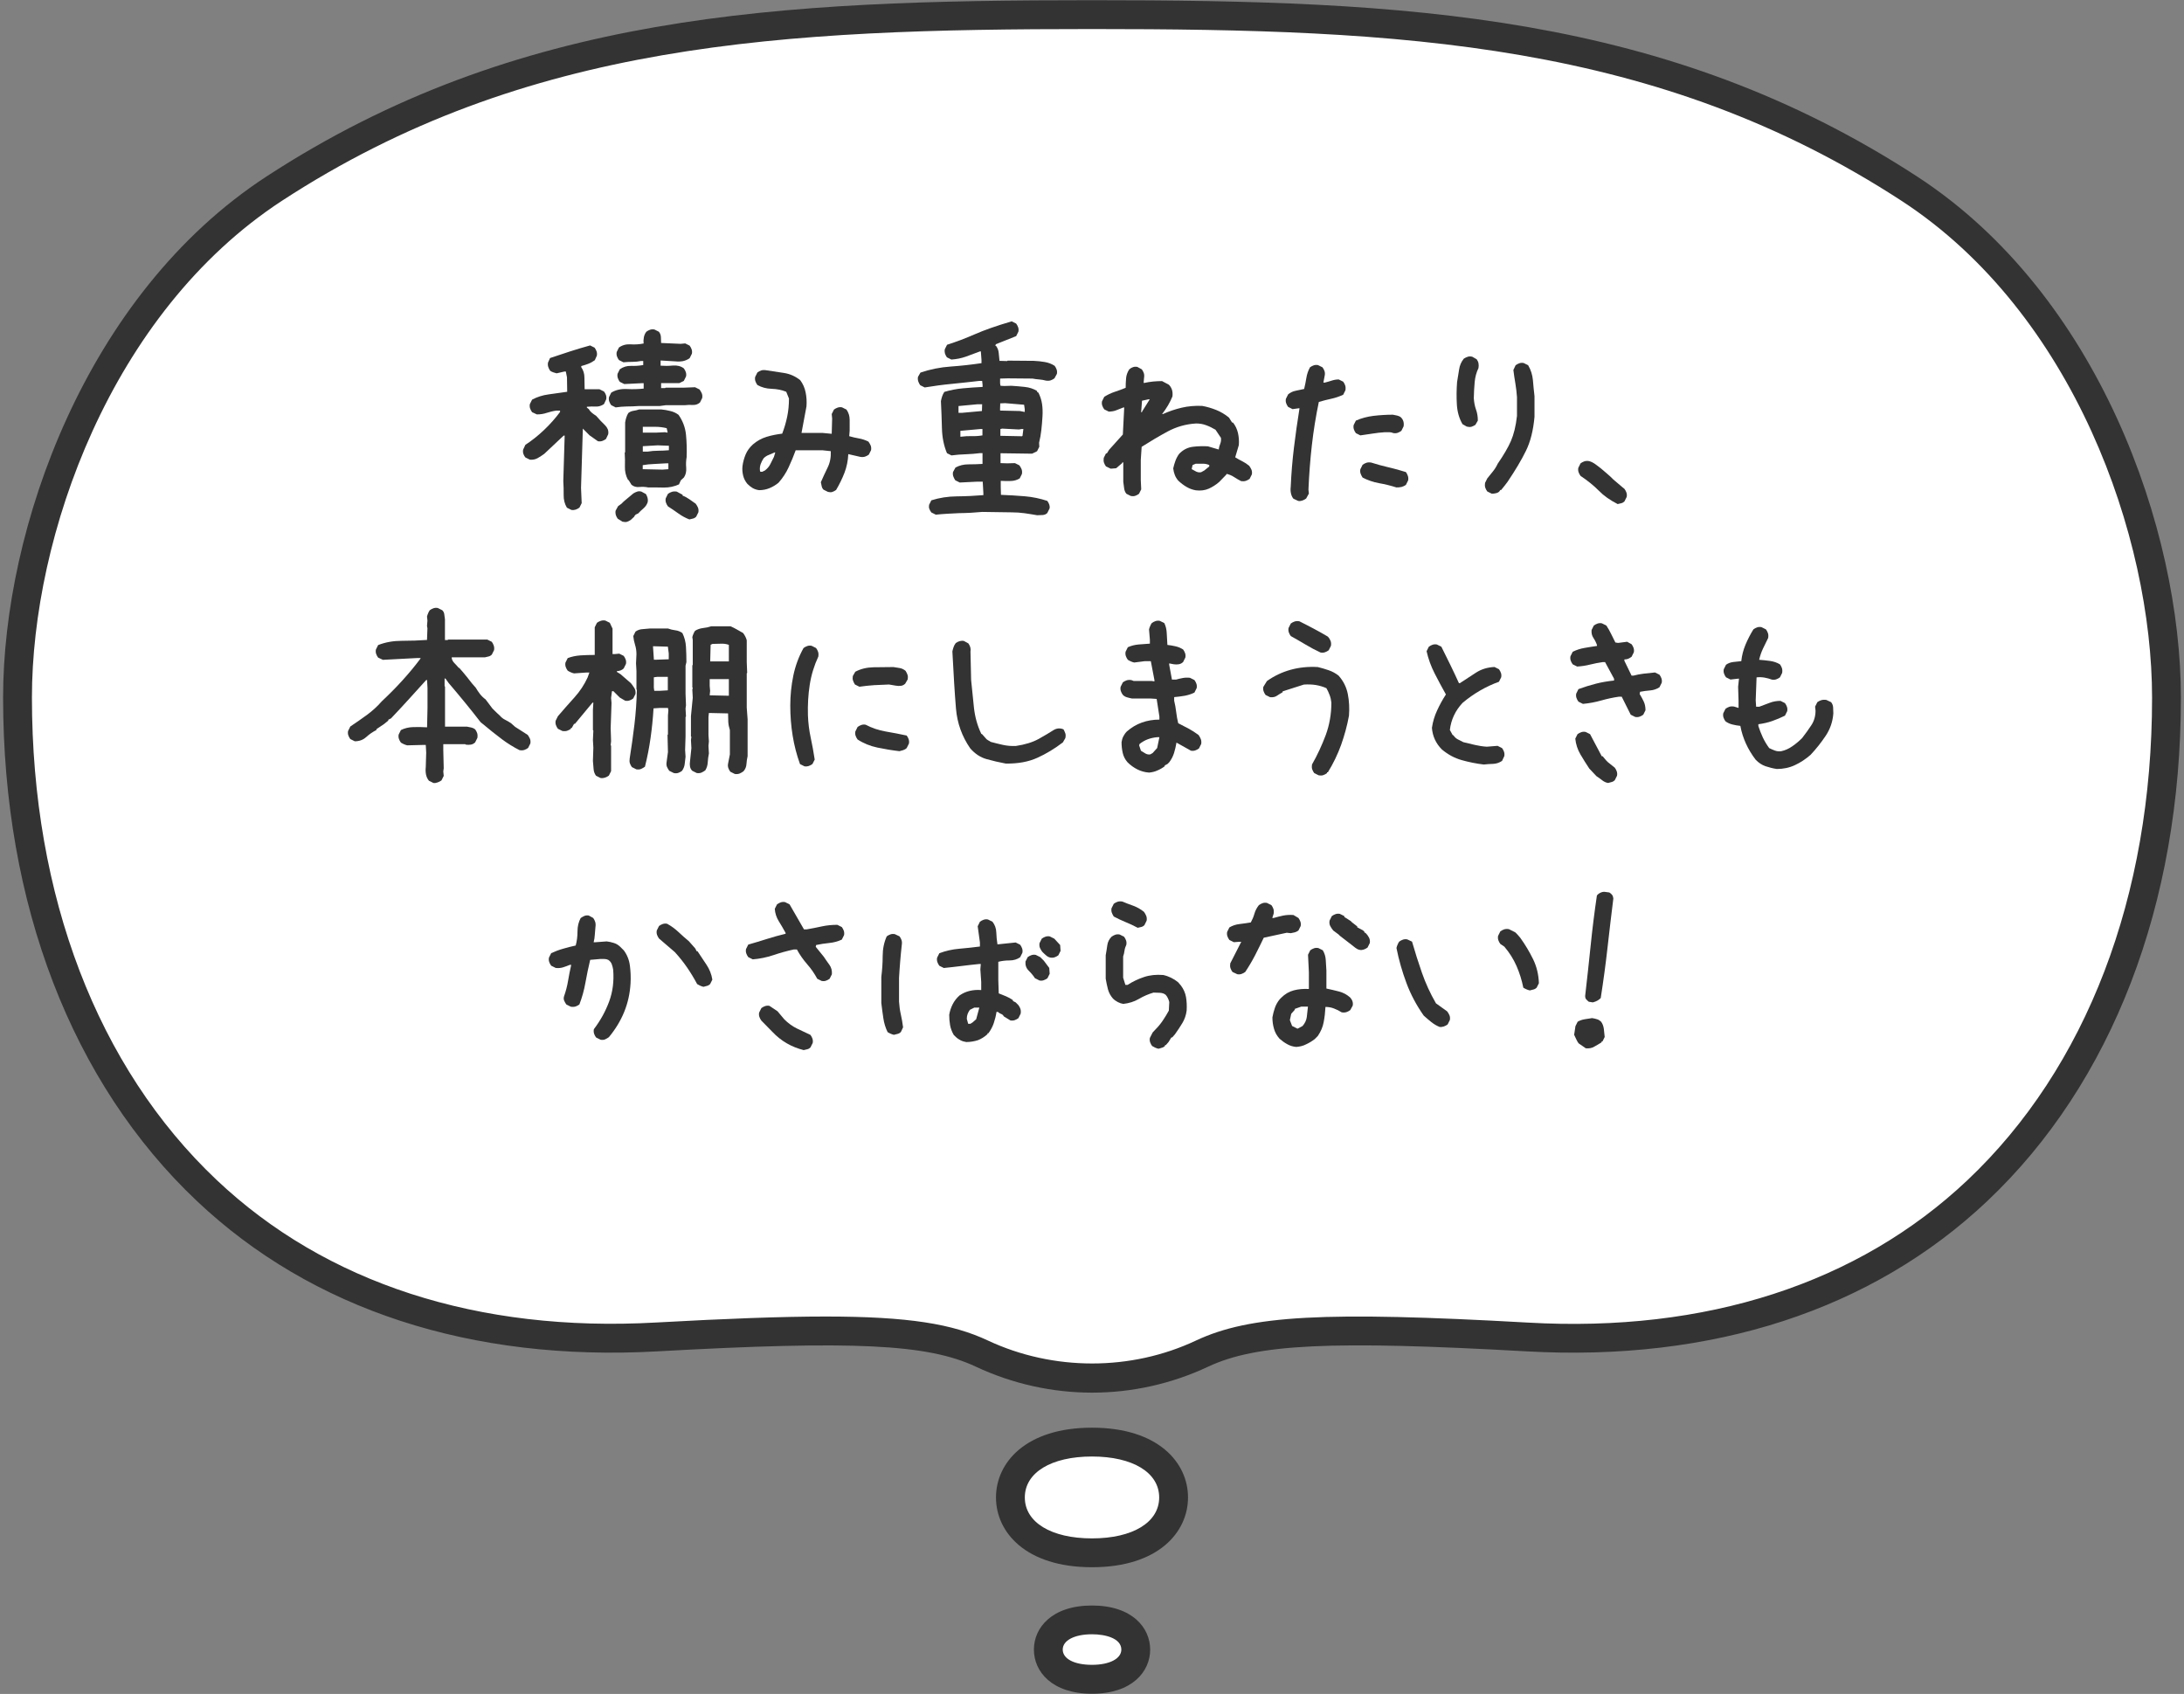 <?xml version="1.0" encoding="utf-8"?>
<!-- Generator: Adobe Illustrator 27.5.0, SVG Export Plug-In . SVG Version: 6.00 Build 0)  -->
<svg version="1.1" id="レイヤー_1" xmlns="http://www.w3.org/2000/svg" xmlns:xlink="http://www.w3.org/1999/xlink" x="0px"
	 y="0px" viewBox="0 0 303 235" style="enable-background:new 0 0 303 235;" xml:space="preserve">
<rect x="0" y="0" width="303" height="235" fill="#808080" stroke="none"/>
<style type="text/css">
	.st0{fill:#FFFFFF;}
	.st1{fill:#333333;}
</style>
<g>
	<g>
		<path class="st0" d="M151.5,200.06c7.44,0,11.32,3.44,11.32,7.68s-3.88,7.68-11.32,7.68s-11.32-3.44-11.32-7.68
			S144.06,200.06,151.5,200.06z"/>
		<path class="st1" d="M151.5,217.42c-9.2,0-13.32-4.86-13.32-9.68s4.12-9.68,13.32-9.68c9.2,0,13.32,4.86,13.32,9.68
			S160.7,217.42,151.5,217.42z M151.5,202.06c-5.66,0-9.32,2.23-9.32,5.68s3.66,5.68,9.32,5.68s9.32-2.23,9.32-5.68
			S157.16,202.06,151.5,202.06z"/>
	</g>
	<g>
		<path class="st0" d="M157.56,228.84c0,2.26-2.1,4.12-6.06,4.12c-4,0-6.06-1.86-6.06-4.12c0-2.26,2.1-4.12,6.06-4.12
			C155.5,224.72,157.56,226.54,157.56,228.84z"/>
		<path class="st1" d="M151.5,234.97c-5.57,0-8.06-3.08-8.06-6.12s2.49-6.12,8.06-6.12c5.57,0,8.07,3.08,8.07,6.12
			S157.07,234.97,151.5,234.97z M151.5,226.72c-2.43,0-4.06,0.85-4.06,2.12c0,1.29,1.6,2.12,4.06,2.12c2.43,0,4.07-0.85,4.07-2.12
			C155.56,227.28,153.37,226.72,151.5,226.72z"/>
	</g>
	<g>
		<path class="st0" d="M211.86,185.47c-27.49-1.54-37.93-1.05-45.08,2.3c-9.62,4.53-20.9,4.53-30.57,0
			c-7.16-3.36-17.59-3.84-45.08-2.3c-59.68,3.36-88.71-39.7-88.71-88.71c0-23.81,11.64-54.95,35.62-70.59
			C71.24,4.54,105.89,2.03,151.5,2.03s80.26,2.55,113.45,24.18c23.98,15.65,35.62,46.78,35.62,70.59
			C300.57,145.77,271.58,188.87,211.86,185.47z"/>
		<path class="st1" d="M151.52,193.2c-5.5,0-11.01-1.2-16.15-3.61c-6.69-3.14-17-3.63-44.12-2.12
			c-25.86,1.45-47.97-5.76-63.95-20.87C9.97,150.22,0.43,125.42,0.43,96.76c0-23.33,11.43-55.89,36.53-72.27
			C71.73,1.83,107.87,0.03,151.5,0.03c43.6,0,79.71,1.8,114.54,24.5c25.1,16.38,36.53,48.94,36.53,72.27
			c0,28.66-9.55,53.46-26.88,69.84c-15.98,15.09-38.09,22.29-63.94,20.83c-27.11-1.52-37.42-1.02-44.12,2.12
			C162.52,191.99,157.02,193.2,151.52,193.2z M114.54,182.64c11.52,0,17.63,1.03,22.52,3.33c9.06,4.24,19.85,4.25,28.87,0
			c7.49-3.51,17.82-4.07,46.04-2.49h0c24.72,1.42,45.81-5.42,60.97-19.74c16.53-15.61,25.63-39.38,25.63-66.93
			c0-22.28-10.86-53.35-34.71-68.92C229.95,5.79,194.42,4.03,151.5,4.03c-42.96,0-78.51,1.75-112.36,23.81
			C15.29,43.41,4.43,74.48,4.43,96.76c0,27.54,9.1,51.31,25.62,66.93c15.16,14.33,36.24,21.17,60.97,19.78
			C100.8,182.93,108.44,182.64,114.54,182.64z"/>
	</g>
	<g>
		<path class="st1" d="M79.27,70.74l-0.62-0.31c-0.31-0.52-0.46-1.1-0.45-1.75c0.01-0.65-0.01-1.29-0.05-1.94l0.19-6.31H78.2
			l-2.69,2.53c-0.29,0.21-0.59,0.41-0.91,0.59s-0.68,0.26-1.09,0.22l-0.62-0.31c-0.12-0.15-0.22-0.31-0.28-0.5s-0.07-0.39-0.03-0.59
			l0.31-0.66c0.89-0.58,1.76-1.27,2.59-2.06c0.83-0.79,1.57-1.62,2.22-2.5v-0.19h-0.5c-0.46,0.06-0.9,0.17-1.33,0.31
			c-0.43,0.15-0.89,0.22-1.39,0.22l-0.66-0.31c-0.12-0.17-0.22-0.34-0.28-0.53s-0.07-0.39-0.03-0.59l0.31-0.62
			c0.71-0.38,1.48-0.62,2.31-0.73c0.83-0.11,1.69-0.23,2.56-0.36l-0.03-2l-0.16-0.81h-0.19l-1.09,0.25
			c-0.17-0.04-0.32-0.09-0.47-0.14c-0.15-0.05-0.28-0.12-0.41-0.2c-0.12-0.17-0.22-0.35-0.28-0.55c-0.06-0.2-0.07-0.4-0.03-0.61
			l0.28-0.62c0.92-0.31,1.84-0.62,2.78-0.92c0.94-0.3,1.86-0.58,2.78-0.83l0.62,0.31c0.12,0.17,0.22,0.34,0.28,0.53
			s0.07,0.39,0.03,0.59l-0.28,0.62c-0.29,0.21-0.59,0.38-0.91,0.5s-0.64,0.23-0.97,0.31v0.16c0.29,0.42,0.44,0.9,0.44,1.44
			c0,0.54,0.01,1.08,0.03,1.62h0.62h1.44l0.62,0.31c0.12,0.15,0.22,0.31,0.28,0.5s0.07,0.39,0.03,0.59l-0.31,0.66
			c-0.38,0.25-0.75,0.36-1.12,0.34c-0.38-0.02-0.79-0.01-1.25,0.03v0.12l0.25,0.19c0.12,0.21,0.28,0.39,0.45,0.53
			c0.18,0.15,0.37,0.28,0.58,0.41l0.62,0.69l0.62,0.62c0.17,0.17,0.29,0.35,0.38,0.56c0.08,0.21,0.1,0.44,0.06,0.69l-0.31,0.66
			c-0.17,0.12-0.34,0.22-0.53,0.28s-0.39,0.07-0.59,0.03L81.8,60.4l-0.94-0.94l-0.25,8.22l0.09,2.12l-0.31,0.62
			c-0.17,0.12-0.34,0.22-0.53,0.28S79.47,70.78,79.27,70.74z M85.42,56.52l-0.62-0.31c-0.12-0.17-0.22-0.34-0.28-0.53
			s-0.07-0.39-0.03-0.59l0.31-0.62c0.62-0.38,1.34-0.54,2.16-0.5c0.81,0.04,1.59,0.02,2.34-0.06v-0.75h-0.25l-2.44,0.12l-0.62-0.31
			c-0.12-0.17-0.22-0.34-0.28-0.53s-0.07-0.39-0.03-0.59l0.31-0.62c0.46-0.33,0.98-0.49,1.56-0.47c0.58,0.02,1.14-0.02,1.69-0.12
			v-0.56h-0.31c-0.38,0.08-0.77,0.12-1.19,0.12c-0.42,0-0.83,0.02-1.25,0.06l-0.62-0.31c-0.12-0.17-0.22-0.34-0.28-0.53
			s-0.07-0.39-0.03-0.59l0.31-0.62c0.46-0.33,1-0.48,1.62-0.44c0.62,0.04,1.23,0,1.81-0.12c-0.04-0.29-0.03-0.58,0.03-0.88
			c0.06-0.29,0.18-0.54,0.34-0.75c0.17-0.12,0.34-0.22,0.53-0.28s0.38-0.07,0.59-0.03l0.62,0.31c0.17,0.21,0.26,0.45,0.28,0.72
			c0.02,0.27,0.03,0.55,0.03,0.84l2.72,0.12l0.62-0.06l0.62,0.31c0.12,0.17,0.22,0.34,0.28,0.53s0.07,0.39,0.03,0.59l-0.31,0.62
			c-0.29,0.21-0.61,0.34-0.94,0.41c-0.33,0.06-0.69,0.07-1.06,0.03l-2.03-0.12v0.72c0.54,0.04,1.11,0.04,1.7-0.02
			c0.59-0.05,1.1,0.08,1.52,0.39c0.12,0.17,0.22,0.34,0.28,0.53s0.07,0.39,0.03,0.59l-0.31,0.62l-0.62,0.31h-2.53v0.69h0.56
			l0.06-0.06h2.53l1.56-0.06l0.62,0.31c0.12,0.17,0.23,0.34,0.31,0.53c0.08,0.19,0.1,0.41,0.06,0.66l-0.31,0.62
			c-0.29,0.25-0.62,0.36-1,0.34c-0.38-0.02-0.73-0.01-1.06,0.03h-2.66l-0.88,0.12h-2.94c-0.54,0.04-1.08,0.06-1.62,0.06
			C86.44,56.4,85.92,56.44,85.42,56.52z M86.36,72.37l-0.66-0.41c-0.12-0.17-0.21-0.34-0.27-0.53c-0.05-0.19-0.06-0.39-0.02-0.59
			l0.34-0.62l0.47-0.34l0.31-0.31l1.34-1.12c0.17-0.1,0.34-0.19,0.53-0.25s0.38-0.06,0.59,0l0.62,0.34c0.1,0.17,0.18,0.34,0.23,0.53
			c0.05,0.19,0.06,0.39,0.02,0.59c-0.11,0.33-0.3,0.62-0.58,0.86s-0.53,0.47-0.73,0.7l-0.41,0.19v0.12h-0.12v0.12l-0.5,0.47
			c-0.17,0.12-0.34,0.21-0.53,0.27C86.83,72.44,86.61,72.43,86.36,72.37z M89.92,67.62c-0.38-0.08-0.78-0.1-1.22-0.06
			c-0.44,0.04-0.8-0.06-1.09-0.31l-0.38-0.62l-0.12-0.09c-0.29-0.54-0.43-1.15-0.41-1.81c0.02-0.67,0.01-1.31-0.03-1.94l0.06-0.06
			v-4.12c0.04-0.25,0.09-0.48,0.16-0.69c0.06-0.21,0.16-0.42,0.28-0.62c0.21-0.17,0.45-0.27,0.72-0.31c0.27-0.04,0.53-0.1,0.78-0.19
			h3.06c0.42,0.04,0.84,0.11,1.27,0.22c0.43,0.1,0.81,0.28,1.14,0.53c0.58,0.83,0.93,1.75,1.03,2.75c0.1,1,0.13,2.04,0.09,3.12
			c-0.08,0.46-0.11,0.95-0.06,1.47c0.04,0.52-0.06,0.97-0.31,1.34l-0.44,0.41l-0.25,0.56c-0.65,0.29-1.33,0.44-2.06,0.44
			C91.41,67.62,90.67,67.62,89.92,67.62z M92.61,60.02V59.9l-0.12-0.5c-0.5-0.12-1.03-0.19-1.59-0.19s-1.14,0-1.72,0v0.81h1.81
			l1.25-0.06L92.61,60.02z M92.8,62.46v-0.62l-1.56-0.06l-2.06,0.12v0.75h0.69c0.46-0.08,0.94-0.12,1.44-0.12S92.3,62.5,92.8,62.46z
			 M92.73,65.09v-0.81h-0.38c-0.54,0.04-1.08,0.07-1.62,0.09c-0.54,0.02-1.06,0.07-1.56,0.16v0.56l2.75,0.06L92.73,65.09z
			 M95.64,72.06c-0.54-0.21-1.04-0.48-1.5-0.81c-0.46-0.33-0.95-0.67-1.47-1c-0.12-0.17-0.22-0.34-0.28-0.53s-0.07-0.39-0.03-0.59
			l0.31-0.62c0.17-0.12,0.35-0.22,0.55-0.28c0.2-0.06,0.42-0.07,0.67-0.03l0.81,0.44v0.12c0.33,0.12,0.64,0.29,0.94,0.5
			c0.29,0.21,0.58,0.42,0.88,0.62c0.12,0.17,0.23,0.34,0.31,0.53c0.08,0.19,0.1,0.41,0.06,0.66l-0.31,0.62
			c-0.12,0.12-0.27,0.21-0.44,0.25C95.97,71.97,95.81,72.01,95.64,72.06z"/>
		<path class="st1" d="M114.87,68.24l-0.62-0.31c-0.12-0.12-0.21-0.28-0.25-0.47s-0.08-0.38-0.12-0.56c0.29-0.67,0.6-1.34,0.94-2.03
			s0.48-1.45,0.44-2.28l-1.12-0.12h-3.75c-0.29,0.79-0.61,1.57-0.97,2.34c-0.35,0.77-0.82,1.49-1.41,2.16
			c-0.38,0.31-0.79,0.56-1.25,0.75s-0.94,0.28-1.44,0.28c-0.33-0.04-0.62-0.14-0.88-0.28c-0.25-0.15-0.5-0.34-0.75-0.59
			c-0.29-0.35-0.49-0.74-0.59-1.16c-0.1-0.42-0.14-0.85-0.09-1.31c0.08-0.58,0.23-1.12,0.44-1.62s0.54-0.96,1-1.38
			c0.58-0.5,1.22-0.85,1.91-1.06c0.69-0.21,1.41-0.35,2.16-0.44c0.29-0.75,0.52-1.53,0.69-2.34s0.25-1.66,0.25-2.53l-0.38-0.94
			c-0.62-0.25-1.3-0.39-2.03-0.41c-0.73-0.02-1.39-0.2-1.97-0.53c-0.12-0.17-0.22-0.34-0.28-0.53s-0.07-0.39-0.03-0.59l0.31-0.62
			c0.17-0.12,0.34-0.22,0.53-0.28s0.41-0.07,0.66-0.03c0.83,0.12,1.67,0.25,2.5,0.38s1.58,0.46,2.25,1c0.38,0.5,0.62,1.06,0.75,1.69
			s0.17,1.27,0.12,1.94l-0.69,3.69h2.94l1.25,0.12l0.06-2.12l-0.06-0.62l0.31-0.62c0.17-0.12,0.34-0.22,0.53-0.28
			s0.39-0.07,0.59-0.03l0.62,0.31c0.29,0.42,0.44,0.89,0.44,1.41c0,0.52,0,1.03,0,1.53l-0.06,0.75c0.42,0.12,0.86,0.23,1.33,0.31
			c0.47,0.08,0.91,0.23,1.33,0.44c0.12,0.17,0.23,0.34,0.31,0.53s0.1,0.41,0.06,0.66l-0.31,0.62c-0.17,0.12-0.34,0.22-0.53,0.28
			s-0.41,0.07-0.66,0.03l-1.66-0.38c-0.04,0.92-0.22,1.78-0.53,2.59s-0.7,1.6-1.16,2.38c-0.17,0.12-0.34,0.22-0.53,0.28
			S115.08,68.29,114.87,68.24z M106.12,65.27c0.33-0.25,0.58-0.54,0.75-0.88c0.17-0.33,0.33-0.67,0.5-1l0.19-0.62h-0.12
			c-0.25,0.12-0.51,0.24-0.78,0.34c-0.27,0.1-0.51,0.26-0.72,0.47c-0.17,0.25-0.3,0.52-0.41,0.81c-0.1,0.29-0.14,0.6-0.09,0.94
			l0.06,0.12h0.25L106.12,65.27z"/>
		<path class="st1" d="M129.83,71.4l-0.62-0.31c-0.12-0.17-0.22-0.33-0.28-0.5s-0.07-0.35-0.03-0.56l0.31-0.62
			c1.1-0.35,2.28-0.54,3.53-0.55c1.25-0.01,2.48-0.07,3.69-0.17v-0.25l-0.09-1.62h-0.75l-2.44,0.12l-0.62-0.31
			c-0.12-0.19-0.22-0.38-0.28-0.56s-0.07-0.39-0.03-0.59l0.34-0.62c0.54-0.29,1.13-0.44,1.78-0.44c0.65,0,1.3-0.02,1.97-0.06v-1.5
			h-0.31c-0.67,0.08-1.33,0.14-2,0.16c-0.67,0.02-1.33,0.07-2,0.16l-0.62-0.31c-0.44-1.04-0.67-2.2-0.7-3.47
			c-0.03-1.27-0.08-2.52-0.14-3.75c0.04-0.23,0.1-0.45,0.17-0.66c0.07-0.21,0.17-0.42,0.3-0.62c0.83-0.25,1.7-0.42,2.59-0.5
			c0.9-0.08,1.8-0.15,2.72-0.19V53.4l-0.06-0.56h-0.38c-1.25,0.15-2.51,0.28-3.78,0.41c-1.27,0.12-2.54,0.29-3.81,0.5l-0.62-0.31
			c-0.12-0.17-0.22-0.35-0.28-0.55c-0.06-0.2-0.07-0.4-0.03-0.61l0.34-0.59c1.35-0.46,2.75-0.74,4.19-0.84
			c1.44-0.1,2.86-0.26,4.28-0.47v-0.44l-0.09-1.19h-0.12c-0.65,0.25-1.29,0.49-1.94,0.72c-0.65,0.23-1.32,0.36-2.03,0.41l-0.62-0.31
			c-0.12-0.17-0.21-0.34-0.27-0.53c-0.05-0.19-0.06-0.39-0.02-0.59l0.31-0.62c1.31-0.42,2.6-0.91,3.88-1.47
			c1.27-0.56,2.97-1.16,5.09-1.78l0.62,0.31c0.12,0.17,0.22,0.34,0.28,0.53s0.07,0.39,0.03,0.59l-0.31,0.62l-2.81,1.12l-0.09,0.19
			l0.12,0.06c0.21,0.29,0.33,0.61,0.36,0.97c0.03,0.35,0.07,0.72,0.11,1.09l1.06,0.03l0.06-0.06l3.62,0.03
			c0.5,0.02,1,0.07,1.52,0.16c0.51,0.08,0.97,0.26,1.39,0.53c0.12,0.17,0.22,0.34,0.28,0.53s0.07,0.39,0.03,0.59l-0.34,0.62
			c-0.17,0.12-0.34,0.22-0.53,0.28s-0.41,0.07-0.66,0.03c-0.31-0.08-0.62-0.14-0.94-0.16c-0.31-0.02-0.62-0.06-0.91-0.12l-3.44-0.03
			l-1.06,0.03v0.69l0.06,0.31l0.5,0.03l1-0.03c0.62,0.04,1.25,0.09,1.88,0.16s1.19,0.25,1.69,0.56v0.12l0.19,0.12
			c0.25,0.5,0.42,1.02,0.5,1.56c0.08,0.54,0.1,1.12,0.06,1.75c-0.04,0.67-0.09,1.29-0.16,1.88c-0.06,0.58-0.17,1.17-0.31,1.75
			l0.03,0.56l-0.31,0.62l-0.69,0.34l-4.38-0.06v1.37l0.94,0.03l1.06-0.03l0.62,0.31c0.12,0.17,0.22,0.34,0.3,0.53
			c0.07,0.19,0.09,0.41,0.05,0.66l-0.31,0.62c-0.38,0.23-0.79,0.35-1.25,0.36c-0.46,0.01-0.92,0.01-1.38-0.02v0.88l0.03,1.06
			c1.12,0.04,2.23,0.11,3.31,0.2c1.08,0.09,2.12,0.31,3.12,0.64c0.12,0.17,0.22,0.34,0.28,0.53s0.07,0.36,0.03,0.53l-0.31,0.62
			c-0.17,0.17-0.38,0.26-0.64,0.28c-0.26,0.02-0.52,0.03-0.77,0.03c-0.58-0.1-1.17-0.2-1.75-0.28c-0.58-0.08-1.17-0.12-1.75-0.12
			l-4.12-0.06c-1.04,0.1-2.12,0.16-3.22,0.17C131.94,71.24,130.87,71.29,129.83,71.4z M136.23,57.02l0.03-0.94h-0.62l-2.66,0.25
			v0.94h0.5L136.23,57.02z M136.3,60.4v-0.88h-0.31l-2.75,0.25v0.81h0.12c0.46-0.06,0.95-0.09,1.47-0.08
			C135.35,60.52,135.84,60.48,136.3,60.4z M142.17,57.15v-0.38l-0.09-0.62l-2.62-0.22l-0.69,0.03l-0.03,0.94l0.06,0.06l2.69,0.06
			L142.17,57.15z M141.86,60.46l0.12-0.94h-0.25l-0.38,0.06l-2.31-0.12l-0.25,0.06v0.94l3,0.06L141.86,60.46z"/>
		<path class="st1" d="M156.89,68.81l-0.62-0.31c-0.17-0.21-0.27-0.46-0.31-0.75c-0.04-0.29-0.08-0.59-0.12-0.91v-2.69h-0.12
			l-0.06,0.12l-0.81,0.69l-0.75,0.06l-0.66-0.31c-0.12-0.17-0.22-0.34-0.28-0.53c-0.06-0.19-0.07-0.41-0.03-0.66l0.31-0.62h0.12
			l0.31-0.5l1.91-2.12l0.19-3.75h-0.12c-0.33,0.12-0.66,0.25-0.97,0.38s-0.67,0.19-1.06,0.19l-0.62-0.31
			c-0.12-0.17-0.22-0.34-0.28-0.53s-0.07-0.39-0.03-0.59l0.31-0.62c0.46-0.29,0.94-0.52,1.45-0.69c0.51-0.17,1.02-0.35,1.52-0.56
			c0-0.46,0.02-0.91,0.06-1.34c0.04-0.44,0.19-0.84,0.44-1.22c0.17-0.15,0.34-0.25,0.53-0.31s0.38-0.07,0.59-0.03l0.62,0.34
			c0.12,0.17,0.22,0.34,0.28,0.53s0.07,0.41,0.03,0.66l-0.06,0.69h0.12c0.38-0.08,0.77-0.15,1.19-0.19
			c0.42-0.04,0.83-0.06,1.25-0.06l0.94,0.5c0.21,0.21,0.35,0.45,0.44,0.72c0.08,0.27,0.1,0.57,0.06,0.91
			c-0.17,0.42-0.38,0.83-0.62,1.25c-0.25,0.42-0.52,0.81-0.81,1.19h0.12c0.83-0.38,1.7-0.67,2.59-0.88
			c0.89-0.21,1.84-0.29,2.84-0.25c0.67,0.12,1.31,0.31,1.94,0.56s1.22,0.6,1.78,1.06l0.44,0.69h0.12c0.33,0.42,0.56,0.9,0.69,1.44
			c0.12,0.54,0.17,1.1,0.12,1.69l-0.5,1.69c0.33,0.21,0.67,0.4,1,0.56c0.33,0.17,0.64,0.37,0.94,0.62c0.12,0.17,0.23,0.34,0.31,0.53
			c0.08,0.19,0.1,0.41,0.06,0.66l-0.31,0.62c-0.17,0.12-0.34,0.22-0.53,0.28s-0.41,0.07-0.66,0.03c-0.33-0.17-0.66-0.35-0.97-0.56
			c-0.31-0.21-0.66-0.35-1.03-0.44l-0.06,0.12l-0.97,1c-0.46,0.4-0.95,0.71-1.47,0.94c-0.52,0.23-1.12,0.3-1.78,0.22
			c-0.46-0.08-0.89-0.24-1.28-0.47c-0.4-0.23-0.78-0.52-1.16-0.88c-0.21-0.25-0.37-0.51-0.47-0.78c-0.11-0.27-0.18-0.57-0.22-0.91
			c0.08-0.38,0.19-0.73,0.31-1.06c0.12-0.33,0.29-0.65,0.5-0.94l0.19-0.19c0.5-0.46,1.08-0.73,1.75-0.81
			c0.67-0.08,1.35-0.1,2.06-0.06l1.5,0.44c0.04-0.29,0.11-0.56,0.22-0.81c0.1-0.25,0.13-0.52,0.09-0.81l-0.75-1.12
			c-0.42-0.25-0.84-0.46-1.28-0.62c-0.44-0.17-0.91-0.25-1.41-0.25c-1.42,0.08-2.74,0.46-3.97,1.12c-1.23,0.67-2.43,1.38-3.59,2.12
			l-0.12,1.81v2.81l0.06,1.28l-0.31,0.62c-0.17,0.12-0.34,0.22-0.53,0.28S157.1,68.85,156.89,68.81z M158.45,57.15v-0.06l1.06-1.69
			h-0.19l-0.88,0.19l-0.12,1.56l0.06,0.06L158.45,57.15z M167.08,65.27l0.69-0.56v-0.19c-0.25-0.12-0.54-0.19-0.88-0.19
			c-0.33,0-0.67,0-1,0l-0.44,0.19l-0.12,0.56c0.21,0.12,0.42,0.24,0.62,0.34c0.21,0.1,0.44,0.14,0.69,0.09L167.08,65.27z"/>
		<path class="st1" d="M180.1,69.49l-0.66-0.31c-0.17-0.21-0.28-0.46-0.34-0.75c-0.06-0.29-0.07-0.58-0.03-0.88
			c0.08-1.85,0.23-3.68,0.45-5.47c0.22-1.79,0.47-3.6,0.77-5.44h-0.12l-0.84,0.12l-0.62-0.31c-0.12-0.17-0.22-0.34-0.28-0.53
			s-0.07-0.39-0.03-0.59l0.31-0.62c0.29-0.25,0.64-0.42,1.05-0.5c0.41-0.08,0.8-0.17,1.17-0.25c0.12-0.5,0.23-1.01,0.31-1.53
			c0.08-0.52,0.25-1.01,0.5-1.47c0.17-0.12,0.34-0.22,0.53-0.28s0.38-0.07,0.59-0.03l0.62,0.31c0.12,0.17,0.22,0.34,0.28,0.53
			s0.07,0.39,0.03,0.59l-0.19,1h0.19c0.33-0.08,0.66-0.18,0.97-0.28c0.31-0.1,0.63-0.16,0.97-0.16l0.62,0.31
			c0.12,0.17,0.22,0.34,0.28,0.53s0.07,0.41,0.03,0.66l-0.31,0.62c-0.54,0.25-1.09,0.44-1.66,0.56s-1.13,0.27-1.72,0.44
			c-0.42,2-0.74,4.01-0.97,6.03c-0.23,2.02-0.38,4.06-0.47,6.12l0.06,0.56l-0.38,0.69c-0.17,0.12-0.34,0.22-0.53,0.28
			S180.31,69.54,180.1,69.49z M188.73,60.4l-0.62-0.31c-0.12-0.17-0.22-0.34-0.28-0.53s-0.07-0.39-0.03-0.59l0.31-0.62
			c0.75-0.33,1.56-0.55,2.44-0.66c0.88-0.1,1.77-0.16,2.69-0.16c0.21,0.04,0.41,0.08,0.59,0.12c0.19,0.04,0.37,0.12,0.53,0.25
			c0.17,0.17,0.28,0.35,0.34,0.56c0.06,0.21,0.07,0.44,0.03,0.69l-0.31,0.62c-0.17,0.12-0.34,0.22-0.53,0.28s-0.38,0.07-0.59,0.03
			c-0.17-0.08-0.35-0.12-0.56-0.12s-0.42,0-0.62,0c-0.58,0.04-1.15,0.1-1.69,0.19C189.88,60.23,189.31,60.32,188.73,60.4z
			 M193.73,67.62c-0.79-0.25-1.59-0.45-2.41-0.59c-0.81-0.15-1.57-0.41-2.28-0.78c-0.12-0.19-0.22-0.38-0.28-0.56
			s-0.07-0.39-0.03-0.59l0.31-0.62c0.17-0.12,0.34-0.22,0.53-0.28s0.41-0.07,0.66-0.03c0.79,0.25,1.59,0.47,2.41,0.66
			s1.62,0.41,2.41,0.66c0.12,0.17,0.22,0.35,0.28,0.55c0.06,0.2,0.07,0.4,0.03,0.61l-0.31,0.62c-0.17,0.12-0.37,0.22-0.59,0.28
			S193.98,67.62,193.73,67.62z"/>
		<path class="st1" d="M203.49,59.18l-0.59-0.34c-0.46-0.79-0.72-1.7-0.78-2.72c-0.06-1.02-0.05-2.06,0.03-3.12
			c0.1-0.58,0.2-1.16,0.28-1.73c0.08-0.57,0.3-1.08,0.66-1.52c0.19-0.12,0.38-0.21,0.58-0.27c0.2-0.05,0.4-0.05,0.61,0.02l0.59,0.34
			c0.12,0.17,0.21,0.35,0.25,0.55c0.04,0.2,0.04,0.42,0,0.67c-0.29,0.6-0.47,1.26-0.53,1.97c-0.06,0.71-0.11,1.45-0.12,2.22
			c0.04,0.58,0.14,1.11,0.31,1.58c0.17,0.47,0.25,0.97,0.25,1.52l-0.34,0.59c-0.19,0.12-0.38,0.21-0.56,0.27
			C203.92,59.25,203.72,59.24,203.49,59.18z M206.96,68.49l-0.62-0.31c-0.12-0.17-0.22-0.34-0.28-0.53s-0.07-0.41-0.03-0.66
			l0.31-0.62c0.25-0.31,0.51-0.64,0.78-0.97c0.27-0.33,0.49-0.69,0.66-1.06c0.83-1.21,1.45-2.26,1.84-3.16
			c0.39-0.9,0.68-2.05,0.84-3.47v-2.62c-0.04-0.62-0.12-1.25-0.22-1.88c-0.11-0.62-0.2-1.25-0.28-1.88l0.31-0.66
			c0.17-0.12,0.34-0.22,0.53-0.28s0.38-0.07,0.59-0.03l0.62,0.31c0.38,0.65,0.59,1.33,0.66,2.06c0.06,0.73,0.13,1.47,0.22,2.22v2.88
			c-0.17,1.88-0.56,3.45-1.19,4.72c-0.62,1.27-1.48,2.71-2.56,4.31l-0.38,0.5l-0.5,0.62h-0.12l-0.12,0.19
			c-0.12,0.12-0.28,0.21-0.47,0.25C207.36,68.47,207.16,68.49,206.96,68.49z"/>
		<path class="st1" d="M224.43,69.93c-1.06-0.54-1.94-1.16-2.62-1.86c-0.69-0.7-1.53-1.38-2.53-2.05c-0.12-0.17-0.22-0.34-0.28-0.53
			s-0.07-0.39-0.03-0.59l0.31-0.62c0.17-0.12,0.34-0.22,0.53-0.28c0.19-0.06,0.41-0.07,0.66-0.03c0.29,0.08,0.57,0.22,0.84,0.41
			c0.27,0.19,0.53,0.39,0.78,0.59l0.81,0.69l0.5,0.44c0.27,0.29,0.59,0.58,0.97,0.88l0.62,0.53l0.38,0.31
			c0.12,0.17,0.22,0.34,0.28,0.53s0.07,0.39,0.03,0.59l-0.31,0.62c-0.12,0.12-0.27,0.21-0.44,0.25
			C224.76,69.85,224.59,69.89,224.43,69.93z"/>
		<path class="st1" d="M60.13,108.62l-0.62-0.31c-0.21-0.25-0.34-0.54-0.41-0.88c-0.06-0.33-0.07-0.67-0.03-1l0.06-2.03l-0.06-1.06
			h-0.19l-2.38,0.06c-0.17-0.04-0.32-0.09-0.47-0.16c-0.15-0.06-0.28-0.14-0.41-0.22c-0.12-0.17-0.22-0.34-0.28-0.53
			s-0.07-0.39-0.03-0.59l0.31-0.62c0.5-0.25,1.06-0.39,1.69-0.41c0.62-0.02,1.27-0.01,1.94,0.03l0.06-2.69v-2.75l-0.06-1.12h-0.12
			c-0.79,0.88-1.59,1.76-2.41,2.66c-0.81,0.9-1.64,1.78-2.47,2.66l-0.38,0.19v0.12l-0.62,0.5l-1.03,0.69v0.12
			c-0.5,0.25-0.97,0.57-1.41,0.97c-0.44,0.4-0.97,0.59-1.59,0.59l-0.62-0.31c-0.12-0.17-0.22-0.34-0.28-0.53s-0.07-0.39-0.03-0.59
			l0.31-0.62c0.75-0.5,1.51-1.03,2.28-1.59c0.77-0.56,1.47-1.2,2.09-1.91c0.98-0.92,1.92-1.86,2.81-2.84
			c0.89-0.98,1.72-1.97,2.47-2.97l0.12-0.19h-0.5l-4.75,0.25l-0.66-0.31c-0.12-0.17-0.22-0.34-0.28-0.53s-0.07-0.39-0.03-0.59
			l0.31-0.62c1.02-0.4,2.12-0.59,3.31-0.59s2.34-0.04,3.47-0.12l0.06-1.62l-0.06-0.31l0.06-0.75l-0.06-0.56
			c0.04-0.17,0.09-0.32,0.16-0.47c0.06-0.15,0.13-0.28,0.22-0.41c0.17-0.12,0.34-0.22,0.53-0.28s0.38-0.07,0.59-0.03l0.62,0.31
			c0.17,0.17,0.26,0.36,0.28,0.59c0.02,0.23,0.05,0.45,0.09,0.66v2.88h0.38l0.06-0.06h5.44l0.62,0.31c0.12,0.17,0.22,0.35,0.28,0.55
			c0.06,0.2,0.07,0.4,0.03,0.61l-0.31,0.62c-0.12,0.12-0.27,0.21-0.44,0.25c-0.17,0.04-0.33,0.08-0.5,0.12h-4.62v0.12
			c0.04,0.25,0.17,0.48,0.38,0.69c0.21,0.21,0.39,0.42,0.56,0.62l0.12,0.06l0.44,0.5l0.62,0.75l0.69,0.88L66,95.4
			c0.17,0.29,0.36,0.58,0.59,0.88c0.23,0.29,0.49,0.54,0.78,0.75l0.94,1.25l0.31,0.31L69,98.96l0.34,0.31
			c0.21,0.25,0.46,0.45,0.75,0.59c0.29,0.15,0.56,0.3,0.81,0.47l0.56,0.5l1.75,1.12c0.12,0.17,0.23,0.34,0.31,0.53
			c0.08,0.19,0.1,0.41,0.06,0.66l-0.31,0.62c-0.17,0.12-0.34,0.22-0.53,0.28s-0.41,0.07-0.66,0.03c-0.83-0.42-1.64-0.92-2.42-1.5
			c-0.78-0.58-1.78-1.38-2.98-2.38c-0.71-0.92-1.44-1.83-2.19-2.75c-0.75-0.92-1.5-1.81-2.25-2.69l-0.44-0.62h-0.12v1.06l0.06,0.06
			v3.12v2.44h3.06c0.21,0.04,0.41,0.08,0.59,0.12c0.19,0.04,0.36,0.12,0.53,0.25c0.12,0.17,0.22,0.34,0.28,0.53s0.07,0.41,0.03,0.66
			l-0.31,0.62c-0.17,0.17-0.37,0.27-0.59,0.31c-0.23,0.04-0.47,0.04-0.72,0l-0.06-0.06H61.5v0.81l0.06,2.53l-0.06,0.44l0.06,0.62
			l-0.31,0.62c-0.17,0.12-0.34,0.22-0.53,0.28S60.34,108.66,60.13,108.62z"/>
		<path class="st1" d="M83.31,107.93l-0.62-0.31c-0.21-0.29-0.32-0.61-0.34-0.97c-0.02-0.35-0.05-0.72-0.09-1.09l0.06-1.84
			l-0.06-1.06l0.06-1.31l-0.06-0.06v-2.81l0.06-1h-0.12l-2.44,2.94h-0.12l-0.31,0.56h-0.12v0.12c-0.17,0.12-0.34,0.22-0.53,0.28
			s-0.41,0.07-0.66,0.03l-0.62-0.31c-0.12-0.17-0.22-0.34-0.28-0.53s-0.07-0.39-0.03-0.59l0.31-0.62c0.75-0.88,1.51-1.74,2.28-2.59
			c0.77-0.85,1.38-1.78,1.84-2.78l0.25-0.69h-0.44l-1.69,0.12c-0.17-0.04-0.32-0.09-0.47-0.16c-0.15-0.06-0.28-0.14-0.41-0.22
			c-0.12-0.17-0.22-0.34-0.28-0.53s-0.07-0.39-0.03-0.59l0.31-0.62c0.54-0.21,1.13-0.33,1.78-0.38c0.65-0.04,1.3-0.06,1.97-0.06
			v-3.84l0.31-0.62c0.17-0.12,0.35-0.22,0.55-0.28c0.2-0.06,0.4-0.07,0.61-0.03l0.62,0.31l0.38,0.81v3.53h0.31l0.62-0.06l0.62,0.31
			c0.12,0.17,0.22,0.34,0.28,0.53s0.07,0.39,0.03,0.59l-0.31,0.62c-0.12,0.12-0.27,0.22-0.44,0.28c-0.17,0.06-0.33,0.09-0.5,0.09
			v0.12l0.5,0.31l1.44,1.25c0.17,0.21,0.32,0.43,0.47,0.66c0.15,0.23,0.2,0.51,0.16,0.84l-0.31,0.62c-0.17,0.12-0.34,0.22-0.53,0.28
			s-0.39,0.07-0.59,0.03l-0.75-0.44l-0.88-0.88H84.9l-0.12,0.94l0.06,0.69l-0.12,3.5l0.06,1.81l-0.06,0.56l0.06,0.06v3.53
			l-0.31,0.62c-0.17,0.12-0.34,0.22-0.53,0.28S83.54,107.97,83.31,107.93z M93.47,107.24l-0.62-0.31c-0.12-0.17-0.23-0.34-0.31-0.53
			c-0.08-0.19-0.1-0.41-0.06-0.66l0.19-1.41l-0.06-2.38l0.06-0.06v-2.62l0.06-0.75l-0.06-0.31h-1.12l-0.88,0.06
			c-0.08,1.38-0.22,2.74-0.41,4.09c-0.19,1.35-0.45,2.69-0.78,4c-0.17,0.12-0.34,0.23-0.53,0.31c-0.19,0.08-0.41,0.1-0.66,0.06
			l-0.62-0.31c-0.12-0.17-0.22-0.34-0.28-0.53s-0.07-0.41-0.03-0.66c0.25-1.56,0.47-3.14,0.66-4.72c0.19-1.58,0.3-3.19,0.34-4.81
			l-0.06-0.06v-2.56l-0.06-1.06l0.06-1.25c0-0.46-0.06-0.89-0.19-1.3s-0.21-0.82-0.25-1.23l0.31-0.62c0.29-0.21,0.61-0.32,0.97-0.34
			c0.35-0.02,0.7-0.05,1.03-0.09h2.5c0.33,0.12,0.68,0.21,1.03,0.25c0.35,0.04,0.68,0.17,0.97,0.38c0.29,0.58,0.46,1.22,0.5,1.92
			c0.04,0.7,0.06,1.4,0.06,2.11l-0.12,0.5v3.88l0.06,1.62l-0.06,0.44l0.06,1.12l-0.06,0.06v2.69l-0.06,1.88l0.06,0.94
			c-0.04,0.35-0.08,0.7-0.12,1.03c-0.04,0.33-0.17,0.65-0.38,0.94c-0.17,0.12-0.34,0.22-0.53,0.28S93.68,107.29,93.47,107.24z
			 M92.78,91.46v-0.81l-0.12-0.94l-2.06-0.06v0.12l0.12,1.75h0.38L92.78,91.46z M92.65,95.77V93.9h-1.5l-0.44,0.06v1.44l0.06,0.44
			h0.69L92.65,95.77z M101.94,107.37l-0.62-0.31c-0.12-0.17-0.22-0.34-0.28-0.53s-0.07-0.39-0.03-0.59l0.25-1.28v-3.38
			c-0.12-0.38-0.2-0.75-0.22-1.12c-0.02-0.38-0.03-0.77-0.03-1.19l-2.66-0.06l-0.06,0.56v2.5l0.06,0.88l-0.06,0.62l0.06,1.06
			c-0.08,0.4-0.14,0.8-0.16,1.22c-0.02,0.42-0.14,0.79-0.34,1.12c-0.17,0.12-0.34,0.23-0.53,0.31c-0.19,0.08-0.41,0.1-0.66,0.06
			l-0.62-0.31c-0.17-0.17-0.27-0.36-0.31-0.59c-0.04-0.23-0.04-0.47,0-0.72l0.19-1.84l-0.06-1.12l0.06-0.44l-0.06-0.06v-2.81
			l0.25-2.56l-0.06-1.12l0.06-0.25l-0.06-0.06v-3.06l0.06-0.06v-3.47l-0.06-0.38c0.04-0.17,0.09-0.32,0.16-0.47
			c0.06-0.15,0.13-0.28,0.22-0.41c0.33-0.21,0.7-0.33,1.09-0.38c0.4-0.04,0.78-0.12,1.16-0.25h2.66c0.29,0.12,0.58,0.27,0.88,0.44
			c0.29,0.17,0.58,0.33,0.88,0.5c0.12,0.17,0.23,0.33,0.31,0.5c0.08,0.17,0.15,0.33,0.19,0.5v3.03l0.06,1.5l-0.06,0.06v4.75
			l0.12,1.62v1.25v3.88c-0.08,0.35-0.14,0.72-0.16,1.09c-0.02,0.38-0.16,0.71-0.41,1c-0.17,0.12-0.34,0.23-0.53,0.31
			C102.4,107.39,102.19,107.41,101.94,107.37z M101.12,96.52v-2.31h-2.66v0.94l0.06,0.69l-0.06,0.62L101.12,96.52z M101.12,91.77
			v-2.31c-0.33-0.12-0.7-0.18-1.09-0.16c-0.4,0.02-0.79,0.03-1.19,0.03l-0.25,0.12l-0.06,2.31H101.12z"/>
		<path class="st1" d="M111.61,106.31l-0.62-0.31c-0.46-1.27-0.8-2.58-1.02-3.94c-0.22-1.35-0.33-2.74-0.33-4.16
			c0-1.42,0.14-2.8,0.42-4.16c0.28-1.35,0.75-2.64,1.42-3.84c0.17-0.12,0.34-0.22,0.53-0.28s0.39-0.07,0.59-0.03l0.62,0.31
			c0.12,0.17,0.22,0.34,0.28,0.53s0.07,0.41,0.03,0.66c-0.58,1.25-0.98,2.55-1.19,3.91c-0.21,1.35-0.29,2.76-0.25,4.22
			c0.04,1.08,0.17,2.11,0.38,3.09c0.21,0.98,0.4,2,0.56,3.06l-0.31,0.62c-0.17,0.12-0.34,0.22-0.53,0.28
			S111.81,106.35,111.61,106.31z M119.23,95.27l-0.62-0.31c-0.12-0.19-0.21-0.38-0.27-0.56s-0.06-0.4-0.02-0.62l0.34-0.59
			c0.75-0.4,1.59-0.6,2.52-0.62c0.93-0.02,1.85-0.03,2.77-0.03c0.29,0.04,0.58,0.09,0.88,0.14c0.29,0.05,0.56,0.18,0.81,0.39
			c0.12,0.19,0.21,0.38,0.27,0.56s0.06,0.4,0.02,0.62l-0.34,0.59c-0.17,0.17-0.36,0.27-0.59,0.3s-0.47,0.03-0.72-0.02l-0.94-0.16
			c-0.67,0.02-1.35,0.05-2.05,0.09C120.58,95.1,119.9,95.17,119.23,95.27z M124.79,104.21c-1.04-0.12-2.06-0.29-3.06-0.5
			c-1-0.21-1.92-0.58-2.75-1.12c-0.12-0.17-0.22-0.34-0.28-0.53s-0.07-0.39-0.03-0.59l0.31-0.62c0.17-0.12,0.34-0.22,0.53-0.28
			s0.39-0.07,0.59-0.03c0.88,0.46,1.8,0.77,2.78,0.94c0.98,0.17,1.95,0.35,2.91,0.56c0.12,0.17,0.22,0.34,0.28,0.53
			s0.07,0.39,0.03,0.59l-0.31,0.62c-0.12,0.12-0.28,0.22-0.47,0.28S124.96,104.17,124.79,104.21z"/>
		<path class="st1" d="M139.54,105.93c-0.92-0.17-1.81-0.38-2.67-0.62s-1.62-0.75-2.27-1.5c-1.15-1.67-1.8-3.5-1.97-5.5
			s-0.33-4.65-0.5-7.94c0.04-0.21,0.1-0.41,0.17-0.61c0.07-0.2,0.17-0.38,0.3-0.55c0.17-0.12,0.35-0.21,0.55-0.27
			c0.2-0.05,0.39-0.06,0.58-0.02l0.62,0.34c0.12,0.17,0.21,0.35,0.27,0.55c0.05,0.2,0.06,0.39,0.02,0.58l0.09,3.94
			c0.12,1.27,0.25,2.55,0.39,3.83s0.47,2.5,1.02,3.64l0.12,0.06l0.47,0.53c0.08,0.12,0.2,0.22,0.34,0.3
			c0.15,0.07,0.27,0.15,0.38,0.23c0.54,0.15,1.09,0.28,1.66,0.41s1.17,0.18,1.81,0.16c1.29-0.19,2.36-0.52,3.22-1
			c0.85-0.48,1.51-0.87,1.97-1.17c0.46-0.3,0.94-0.35,1.44-0.14c0.1,0.19,0.19,0.38,0.25,0.56s0.06,0.41,0,0.66l-0.34,0.59
			c-1.15,0.88-2.33,1.59-3.55,2.14C142.68,105.69,141.22,105.95,139.54,105.93z"/>
		<path class="st1" d="M159.42,107.18c-0.58-0.04-1.12-0.19-1.62-0.44s-0.96-0.58-1.38-1c-0.33-0.38-0.55-0.81-0.66-1.3
			c-0.11-0.49-0.16-0.98-0.16-1.48c0.04-0.29,0.12-0.56,0.25-0.81s0.29-0.48,0.5-0.69c0.62-0.54,1.31-0.95,2.06-1.22
			c0.75-0.27,1.56-0.41,2.44-0.41V99.4l-0.38-2.44l-0.88-0.06h-2.56c-0.21-0.04-0.43-0.09-0.66-0.16c-0.23-0.06-0.43-0.18-0.59-0.34
			c-0.12-0.17-0.22-0.34-0.28-0.53s-0.07-0.39-0.03-0.59l0.31-0.62c0.17-0.12,0.34-0.22,0.53-0.28s0.41-0.07,0.66-0.03l0.31,0.12
			h2.5l0.38,0.06v-0.19l-0.5-2.62h-0.81l-1.5,0.19c-0.17-0.04-0.32-0.09-0.47-0.16c-0.15-0.06-0.28-0.14-0.41-0.22
			c-0.12-0.17-0.22-0.34-0.28-0.53s-0.07-0.39-0.03-0.59l0.31-0.62c0.46-0.21,0.95-0.33,1.47-0.38c0.52-0.04,1.05-0.08,1.59-0.12
			v-0.53l-0.12-1.44c0.04-0.17,0.09-0.32,0.16-0.47c0.06-0.15,0.13-0.28,0.22-0.41c0.17-0.12,0.34-0.22,0.53-0.28
			s0.38-0.07,0.59-0.03l0.62,0.31c0.21,0.42,0.32,0.9,0.34,1.44c0.02,0.54,0.05,1.07,0.09,1.59c0.38,0.04,0.75,0.1,1.12,0.19
			c0.38,0.08,0.73,0.23,1.06,0.44c0.12,0.17,0.22,0.34,0.28,0.53s0.07,0.39,0.03,0.59l-0.31,0.62c-0.17,0.17-0.37,0.27-0.59,0.31
			c-0.23,0.04-0.47,0.04-0.72,0l-0.62-0.12v0.19l0.38,2.06h0.56c0.29-0.08,0.6-0.16,0.94-0.22c0.33-0.06,0.67-0.07,1-0.03l0.62,0.31
			c0.12,0.17,0.22,0.34,0.28,0.53s0.07,0.39,0.03,0.59l-0.31,0.62c-0.42,0.21-0.87,0.35-1.34,0.44c-0.48,0.08-0.97,0.15-1.47,0.19
			v0.5c0.12,0.5,0.22,1.02,0.28,1.56c0.06,0.54,0.16,1.06,0.28,1.56c0.5,0.25,0.98,0.5,1.44,0.75c0.46,0.25,0.92,0.54,1.38,0.88
			c0.12,0.17,0.23,0.35,0.31,0.56c0.08,0.21,0.1,0.44,0.06,0.69l-0.31,0.62c-0.17,0.12-0.34,0.22-0.53,0.28s-0.39,0.07-0.59,0.03
			l-2-1.12c-0.08,0.5-0.2,0.98-0.34,1.45c-0.15,0.47-0.37,0.89-0.66,1.27l-0.25,0.25l-0.38,0.19v0.12
			c-0.33,0.25-0.68,0.45-1.03,0.59C160.22,107.05,159.84,107.14,159.42,107.18z M159.92,104.46l0.62-0.69l0.31-1.5h-0.31
			c-0.46,0.04-0.89,0.14-1.28,0.28c-0.4,0.15-0.78,0.36-1.16,0.66l-0.06,0.19l0.25,0.75c0.21,0.12,0.42,0.25,0.62,0.38
			c0.21,0.12,0.44,0.17,0.69,0.12L159.92,104.46z"/>
		<path class="st1" d="M182.95,107.56l-0.62-0.31c-0.12-0.17-0.22-0.34-0.28-0.53s-0.07-0.41-0.03-0.66
			c0.75-1.31,1.38-2.68,1.91-4.09c0.52-1.42,0.78-2.92,0.78-4.5c-0.04-0.38-0.12-0.73-0.25-1.06c-0.12-0.33-0.27-0.65-0.44-0.94
			c-0.46-0.21-0.95-0.35-1.47-0.44c-0.52-0.08-1.07-0.1-1.66-0.06l-2.94,0.94v0.12c-0.29,0.17-0.56,0.33-0.81,0.5
			c-0.25,0.17-0.56,0.23-0.94,0.19l-0.62-0.31c-0.12-0.17-0.22-0.34-0.28-0.53s-0.07-0.39-0.03-0.59l0.5-0.81
			c1-0.71,2.09-1.23,3.28-1.56c1.19-0.33,2.45-0.46,3.78-0.38c0.5,0.12,1,0.27,1.5,0.44c0.5,0.17,0.96,0.42,1.38,0.75
			c0.67,0.75,1.09,1.6,1.28,2.56c0.19,0.96,0.24,1.96,0.16,3c-0.25,1.38-0.62,2.72-1.09,4.05c-0.48,1.32-1.09,2.59-1.84,3.8h-0.12
			v0.12c-0.17,0.12-0.34,0.22-0.53,0.28S183.16,107.6,182.95,107.56z M183.2,90.52c-0.71-0.33-1.41-0.7-2.09-1.11
			s-1.37-0.8-2.03-1.17c-0.12-0.17-0.22-0.34-0.28-0.53s-0.07-0.39-0.03-0.59l0.31-0.62c0.17-0.12,0.34-0.22,0.53-0.28
			s0.41-0.07,0.66-0.03c0.67,0.33,1.33,0.68,2,1.03c0.67,0.35,1.31,0.72,1.94,1.09c0.17,0.17,0.29,0.36,0.38,0.58s0.1,0.45,0.06,0.7
			l-0.31,0.62c-0.17,0.12-0.34,0.22-0.53,0.28S183.41,90.57,183.2,90.52z"/>
		<path class="st1" d="M205.85,106.06c-1.04-0.12-2.06-0.33-3.06-0.61s-1.92-0.78-2.75-1.48c-0.42-0.42-0.74-0.88-0.97-1.38
			c-0.23-0.5-0.37-1.04-0.41-1.62c0.12-0.83,0.36-1.64,0.72-2.41c0.35-0.77,0.76-1.51,1.22-2.22c-0.54-0.96-1.06-1.93-1.56-2.91
			c-0.5-0.98-0.88-2.01-1.12-3.09l0.31-0.62c0.17-0.12,0.34-0.22,0.53-0.28s0.38-0.07,0.59-0.03l0.62,0.31
			c0.42,0.83,0.83,1.68,1.25,2.53c0.42,0.85,0.81,1.7,1.19,2.53h0.12c0.75-0.5,1.5-0.99,2.25-1.47c0.75-0.48,1.6-0.74,2.56-0.78
			l0.62,0.31c0.12,0.17,0.22,0.34,0.28,0.53s0.07,0.39,0.03,0.59l-0.31,0.62c-0.92,0.33-1.79,0.74-2.62,1.22
			c-0.83,0.48-1.65,1.05-2.44,1.72c-0.5,0.54-0.9,1.12-1.19,1.75c-0.29,0.62-0.48,1.29-0.56,2l0.38,0.69l0.12,0.06
			c0.17,0.25,0.38,0.44,0.62,0.56s0.5,0.25,0.75,0.38c0.54,0.12,1.07,0.25,1.59,0.38c0.52,0.12,1.07,0.21,1.66,0.25l1.5-0.12
			l0.62,0.31c0.12,0.17,0.22,0.34,0.28,0.53s0.07,0.39,0.03,0.59l-0.31,0.66c-0.38,0.25-0.78,0.39-1.22,0.41
			C206.76,105.98,206.31,106.01,205.85,106.06z"/>
		<path class="st1" d="M226.86,99.46l-0.62-0.31l-1.25-2.5h-0.38c-0.83,0.12-1.66,0.3-2.47,0.53c-0.81,0.23-1.66,0.39-2.53,0.47
			l-0.62-0.31c-0.12-0.17-0.22-0.34-0.28-0.53s-0.07-0.39-0.03-0.59l0.31-0.62c0.79-0.29,1.59-0.54,2.41-0.75
			c0.81-0.21,1.66-0.35,2.53-0.44v-0.25l-1.25-2.31h-0.31c-0.58,0.08-1.17,0.2-1.75,0.34c-0.58,0.15-1.19,0.24-1.81,0.28l-0.62-0.31
			c-0.12-0.17-0.22-0.34-0.28-0.53s-0.07-0.39-0.03-0.59l0.31-0.62c0.5-0.25,1.04-0.43,1.62-0.53c0.58-0.1,1.17-0.2,1.75-0.28v-0.12
			c-0.12-0.35-0.29-0.69-0.5-1c-0.21-0.31-0.29-0.68-0.25-1.09l0.31-0.62c0.17-0.12,0.34-0.22,0.53-0.28s0.38-0.07,0.59-0.03
			l0.62,0.31c0.25,0.38,0.47,0.76,0.66,1.16c0.19,0.4,0.38,0.79,0.59,1.19l0.38,0.06l1.25-0.16l0.62,0.34
			c0.12,0.17,0.22,0.34,0.28,0.53s0.07,0.39,0.03,0.59l-0.31,0.62c-0.17,0.12-0.32,0.22-0.47,0.28c-0.15,0.06-0.32,0.09-0.53,0.09
			v0.19l1,2.06h0.25c0.46-0.12,0.95-0.22,1.47-0.28c0.52-0.06,1.03-0.11,1.53-0.16l0.62,0.31c0.12,0.17,0.22,0.34,0.28,0.53
			s0.07,0.39,0.03,0.59l-0.31,0.62c-0.38,0.25-0.8,0.4-1.28,0.44c-0.48,0.04-0.95,0.1-1.41,0.19l-0.06,0.31
			c0.21,0.33,0.39,0.68,0.56,1.03c0.17,0.35,0.25,0.76,0.25,1.22l-0.31,0.62c-0.17,0.12-0.34,0.22-0.53,0.28
			S227.07,99.5,226.86,99.46z M223.11,108.62c-0.29-0.04-0.57-0.17-0.84-0.38c-0.27-0.21-0.53-0.4-0.78-0.56l-1-1.06
			c-0.42-0.62-0.82-1.28-1.22-1.95c-0.4-0.68-0.64-1.41-0.72-2.2l0.31-0.62c0.17-0.12,0.34-0.22,0.53-0.28s0.38-0.07,0.59-0.03
			l0.62,0.31l1.62,3.06h0.12l0.5,0.59l0.25,0.25l0.94,0.75c0.12,0.17,0.22,0.34,0.28,0.53s0.07,0.39,0.03,0.59l-0.31,0.62
			c-0.12,0.12-0.27,0.21-0.44,0.25C223.44,108.54,223.28,108.58,223.11,108.62z"/>
		<path class="st1" d="M246.51,106.68c-0.54-0.08-1.06-0.21-1.56-0.38c-0.5-0.17-0.96-0.47-1.38-0.91
			c-0.54-0.71-0.99-1.45-1.34-2.22c-0.35-0.77-0.62-1.59-0.78-2.47c-0.38-0.04-0.74-0.1-1.09-0.19c-0.35-0.08-0.68-0.23-0.97-0.44
			c-0.12-0.17-0.22-0.34-0.28-0.53s-0.07-0.39-0.03-0.59l0.31-0.62c0.17-0.12,0.34-0.22,0.53-0.28s0.41-0.07,0.66-0.03l0.62,0.19v-1
			l-0.06-1.94l0.12-1.12h-0.12l-1.06,0.12l-0.62-0.31c-0.12-0.17-0.22-0.34-0.28-0.53s-0.07-0.39-0.03-0.59l0.31-0.62
			c0.29-0.21,0.62-0.33,1-0.38c0.38-0.04,0.75-0.08,1.12-0.12c0.08-0.79,0.28-1.56,0.59-2.3c0.31-0.74,0.68-1.44,1.09-2.11
			c0.17-0.12,0.34-0.22,0.53-0.28s0.38-0.07,0.59-0.03l0.62,0.31c0.12,0.17,0.22,0.34,0.28,0.53s0.07,0.41,0.03,0.66
			c-0.25,0.5-0.49,1-0.72,1.48c-0.23,0.49-0.41,1.01-0.53,1.55c0.5,0.04,1,0.09,1.5,0.16s0.96,0.22,1.38,0.47
			c0.12,0.17,0.22,0.34,0.28,0.53s0.07,0.41,0.03,0.66l-0.31,0.62c-0.17,0.12-0.34,0.22-0.53,0.28s-0.38,0.07-0.59,0.03
			c-0.33-0.12-0.68-0.22-1.03-0.28s-0.72-0.07-1.09-0.03l-0.12,3.19l0.06,0.88h0.44c0.46-0.17,0.93-0.34,1.41-0.53
			s0.99-0.28,1.53-0.28l0.62,0.31c0.12,0.17,0.22,0.34,0.28,0.53s0.07,0.39,0.03,0.59l-0.31,0.62c-0.58,0.29-1.18,0.54-1.78,0.75
			c-0.6,0.21-1.24,0.35-1.91,0.44v0.25c0.17,0.54,0.38,1.07,0.62,1.59c0.25,0.52,0.54,1.01,0.88,1.47c0.25,0.12,0.51,0.24,0.78,0.34
			c0.27,0.1,0.57,0.14,0.91,0.09c0.54-0.12,1.05-0.35,1.53-0.69c0.48-0.33,0.93-0.71,1.34-1.12c0.46-0.58,0.88-1.18,1.28-1.78
			c0.4-0.6,0.59-1.28,0.59-2.03l-0.06-0.56l0.31-0.62c0.17-0.12,0.35-0.22,0.56-0.28s0.44-0.07,0.69-0.03l0.66,0.31
			c0.17,0.21,0.26,0.45,0.28,0.72c0.02,0.27,0.03,0.55,0.03,0.84c-0.08,1.12-0.43,2.16-1.05,3.09s-1.32,1.82-2.11,2.66
			c-0.67,0.58-1.38,1.06-2.16,1.42C248.27,106.5,247.43,106.68,246.51,106.68z"/>
		<path class="st1" d="M83.32,144.24l-0.62-0.31c-0.12-0.17-0.22-0.34-0.28-0.53s-0.07-0.4-0.03-0.62c0.92-1.21,1.62-2.49,2.12-3.84
			c0.5-1.35,0.69-2.82,0.56-4.41c-0.04-0.25-0.1-0.5-0.19-0.75s-0.25-0.46-0.5-0.62c-0.17-0.08-0.34-0.12-0.53-0.12s-0.39,0-0.59,0
			l-1.38,0.12c-0.25,1.04-0.47,2.09-0.66,3.16s-0.47,2.07-0.84,3.03c-0.17,0.12-0.34,0.22-0.53,0.28s-0.41,0.07-0.66,0.03
			l-0.62-0.31c-0.12-0.17-0.22-0.34-0.3-0.53s-0.08-0.39-0.02-0.59c0.25-0.71,0.44-1.43,0.56-2.16c0.12-0.73,0.27-1.47,0.44-2.22
			h-0.19c-0.29,0.12-0.6,0.24-0.92,0.34c-0.32,0.1-0.67,0.14-1.05,0.09l-0.62-0.31c-0.12-0.17-0.22-0.34-0.28-0.53
			s-0.07-0.39-0.03-0.59l0.31-0.62c0.54-0.25,1.1-0.46,1.67-0.62c0.57-0.17,1.15-0.31,1.73-0.44c0.17-0.62,0.25-1.28,0.25-1.97
			s0.15-1.3,0.44-1.84c0.17-0.12,0.34-0.22,0.53-0.3c0.19-0.07,0.39-0.09,0.59-0.05l0.62,0.34c0.12,0.17,0.22,0.35,0.28,0.56
			c0.06,0.21,0.07,0.44,0.03,0.69c-0.04,0.38-0.07,0.74-0.09,1.09c-0.02,0.35-0.07,0.7-0.16,1.03h0.19l1.62-0.12
			c0.33,0.04,0.67,0.11,1,0.22c0.33,0.1,0.62,0.28,0.88,0.53l0.5,0.5c0.46,0.62,0.74,1.33,0.84,2.12c0.1,0.79,0.14,1.6,0.09,2.44
			c-0.08,1.42-0.38,2.74-0.88,3.97c-0.5,1.23-1.21,2.4-2.12,3.5c-0.17,0.12-0.34,0.23-0.53,0.31
			C83.79,144.26,83.57,144.29,83.32,144.24z M97.6,136.9c-0.17-0.04-0.32-0.09-0.47-0.16s-0.28-0.14-0.41-0.22
			c-0.42-0.79-0.88-1.55-1.38-2.28c-0.5-0.73-1.07-1.45-1.72-2.16l-2.19-1.88c-0.12-0.17-0.22-0.34-0.28-0.53s-0.07-0.39-0.03-0.59
			l0.31-0.62c0.17-0.12,0.34-0.22,0.53-0.28s0.39-0.07,0.59-0.03c0.54,0.29,1.06,0.67,1.55,1.12c0.49,0.46,0.98,0.9,1.48,1.31
			l0.88,1l0.19,0.38h0.12c0.42,0.62,0.83,1.25,1.25,1.88s0.69,1.31,0.81,2.06l-0.31,0.62c-0.12,0.12-0.27,0.21-0.44,0.25
			C97.94,136.82,97.77,136.86,97.6,136.9z"/>
		<path class="st1" d="M114,136.09l-0.62-0.31c-0.38-0.71-0.84-1.39-1.41-2.03c-0.56-0.65-1.03-1.32-1.41-2.03h-0.44
			c-0.96,0.21-1.9,0.47-2.81,0.78c-0.92,0.31-1.88,0.51-2.88,0.59l-0.62-0.31c-0.12-0.17-0.22-0.34-0.28-0.53s-0.07-0.39-0.03-0.59
			l0.31-0.62c0.88-0.25,1.74-0.51,2.59-0.78c0.85-0.27,1.72-0.51,2.59-0.72v-0.12c-0.29-0.54-0.61-1.08-0.94-1.61
			c-0.33-0.53-0.52-1.11-0.56-1.73l0.31-0.62c0.17-0.12,0.34-0.22,0.53-0.28s0.38-0.07,0.59-0.03l0.62,0.31l2,3.47h0.38
			c0.71-0.12,1.41-0.26,2.09-0.41c0.69-0.15,1.41-0.22,2.16-0.22l0.62,0.31c0.12,0.17,0.22,0.34,0.28,0.53s0.07,0.39,0.03,0.59
			l-0.31,0.62c-0.54,0.25-1.12,0.41-1.75,0.47s-1.23,0.16-1.81,0.28l-0.06,0.25l1.12,1.38c0.25,0.38,0.51,0.75,0.78,1.12
			c0.27,0.38,0.38,0.81,0.34,1.31l-0.31,0.62c-0.17,0.12-0.34,0.22-0.53,0.28S114.21,136.13,114,136.09z M111.5,145.68
			c-0.83-0.21-1.62-0.52-2.34-0.94c-0.73-0.42-1.41-0.96-2.03-1.62l-1.5-1.53c-0.12-0.17-0.22-0.34-0.28-0.53s-0.07-0.39-0.03-0.59
			l0.31-0.62c0.17-0.12,0.34-0.22,0.53-0.28s0.38-0.07,0.59-0.03l1.12,0.75l0.94,1.12c0.54,0.54,1.12,0.96,1.75,1.27
			c0.62,0.3,1.25,0.6,1.88,0.89c0.12,0.17,0.22,0.34,0.28,0.53s0.07,0.39,0.03,0.59l-0.31,0.62c-0.12,0.12-0.27,0.21-0.44,0.25
			C111.83,145.6,111.66,145.64,111.5,145.68z"/>
		<path class="st1" d="M124.02,143.56c-0.17-0.04-0.32-0.09-0.47-0.16c-0.15-0.06-0.28-0.14-0.41-0.22
			c-0.29-0.6-0.49-1.25-0.59-1.94c-0.1-0.69-0.2-1.39-0.28-2.09v-3.62c0.12-0.96,0.19-1.93,0.19-2.91c0-0.98,0.19-1.89,0.56-2.72
			c0.17-0.12,0.34-0.22,0.53-0.28s0.38-0.07,0.59-0.03l0.66,0.31c0.12,0.17,0.22,0.34,0.28,0.53s0.07,0.41,0.03,0.66
			c-0.08,0.75-0.16,1.51-0.22,2.28c-0.06,0.77-0.12,1.53-0.16,2.28v3.31c0.04,0.62,0.12,1.22,0.25,1.78s0.23,1.16,0.31,1.78
			l-0.31,0.66c-0.12,0.12-0.28,0.21-0.45,0.25C124.36,143.47,124.19,143.51,124.02,143.56z M134.06,144.56
			c-0.29-0.04-0.56-0.12-0.81-0.25s-0.48-0.29-0.69-0.5l-0.25-0.25c-0.25-0.44-0.42-0.89-0.5-1.34c-0.08-0.46-0.12-0.94-0.12-1.44
			c0.08-0.5,0.24-0.98,0.47-1.44c0.23-0.46,0.55-0.88,0.97-1.25c0.42-0.29,0.88-0.5,1.38-0.62s1.04-0.17,1.62-0.12v-1.12l-0.12-1.75
			l0.06-0.75h-0.19c-0.83,0.08-1.66,0.18-2.47,0.28c-0.81,0.1-1.64,0.2-2.47,0.28l-0.62-0.31c-0.12-0.17-0.22-0.34-0.28-0.53
			s-0.07-0.39-0.03-0.59l0.31-0.62c0.88-0.33,1.79-0.54,2.75-0.62c0.96-0.08,1.92-0.19,2.88-0.31v-0.56l-0.31-2.25l0.31-0.63
			c0.17-0.12,0.34-0.22,0.53-0.28s0.38-0.07,0.59-0.03l0.62,0.31c0.33,0.42,0.51,0.91,0.53,1.47c0.02,0.56,0.07,1.11,0.16,1.66h0.12
			l2.41-0.25l0.62,0.31c0.12,0.17,0.22,0.34,0.28,0.53s0.07,0.39,0.03,0.59l-0.31,0.62c-0.42,0.29-0.9,0.44-1.45,0.44
			c-0.55,0-1.08,0.06-1.58,0.19v2.5l0.06,1.88c0.33,0.12,0.67,0.26,1.02,0.41c0.34,0.15,0.66,0.32,0.95,0.53v0.12l0.38,0.19
			l0.38,0.38c0.12,0.17,0.22,0.34,0.28,0.53s0.07,0.41,0.03,0.66l-0.31,0.62c-0.17,0.12-0.34,0.22-0.53,0.28s-0.39,0.07-0.59,0.03
			l-0.91-0.56c-0.08-0.17-0.21-0.28-0.38-0.34c-0.17-0.06-0.31-0.16-0.44-0.28h-0.19c-0.08,0.54-0.21,1.06-0.38,1.56
			c-0.17,0.5-0.42,0.97-0.75,1.41h-0.12v0.12c-0.42,0.38-0.87,0.66-1.34,0.84C135.17,144.46,134.64,144.56,134.06,144.56z
			 M134.93,141.84l0.5-0.44l0.44-1.62h-0.69l-0.62,0.31c-0.12,0.17-0.23,0.35-0.31,0.56c-0.08,0.21-0.12,0.44-0.12,0.69l0.19,0.69
			h0.31L134.93,141.84z M144.21,136.02l-0.62-0.31c-0.25-0.38-0.54-0.73-0.88-1.06c-0.33-0.33-0.48-0.75-0.44-1.25l0.31-0.62
			c0.17-0.12,0.34-0.22,0.53-0.28s0.38-0.07,0.59-0.03l0.62,0.31l0.5,0.5l0.75,1l0.06,0.81l-0.31,0.62
			c-0.17,0.12-0.34,0.22-0.53,0.28S144.42,136.07,144.21,136.02z M145.71,132.84c-0.21-0.04-0.41-0.15-0.59-0.31
			c-0.19-0.17-0.37-0.33-0.53-0.5c-0.12-0.17-0.23-0.34-0.31-0.53c-0.08-0.19-0.1-0.41-0.06-0.66l0.31-0.62
			c0.17-0.12,0.34-0.22,0.53-0.28s0.38-0.07,0.59-0.03l0.62,0.31l0.81,0.88l0.06,0.81l-0.31,0.62c-0.17,0.12-0.34,0.22-0.53,0.28
			S145.92,132.88,145.71,132.84z"/>
		<path class="st1" d="M160.72,145.49c-0.17-0.04-0.32-0.09-0.47-0.16s-0.28-0.14-0.41-0.22c-0.12-0.17-0.22-0.34-0.28-0.53
			s-0.07-0.39-0.03-0.59l0.38-0.75l0.38-0.41c0.38-0.38,0.72-0.79,1.03-1.25c0.31-0.46,0.59-0.92,0.84-1.38l0.06-1.19
			c-0.04-0.17-0.1-0.34-0.19-0.53s-0.19-0.34-0.31-0.47c-0.21-0.17-0.47-0.26-0.78-0.28c-0.31-0.02-0.62-0.03-0.91-0.03
			c-0.71,0.21-1.38,0.5-2.03,0.88s-1.36,0.6-2.16,0.69c-0.25-0.04-0.5-0.12-0.75-0.25s-0.48-0.29-0.69-0.5
			c-0.33-0.38-0.56-0.8-0.69-1.28c-0.12-0.48-0.23-0.97-0.31-1.47v-3.25c0.08-0.46,0.16-0.92,0.22-1.38
			c0.06-0.46,0.26-0.85,0.59-1.19c0.17-0.12,0.34-0.22,0.53-0.28s0.39-0.07,0.59-0.03l0.62,0.31c0.12,0.17,0.22,0.34,0.28,0.53
			s0.07,0.39,0.03,0.59c-0.12,0.25-0.21,0.52-0.25,0.81c-0.04,0.29-0.1,0.56-0.19,0.81v2.94l0.31,1h0.31
			c0.71-0.46,1.47-0.82,2.28-1.09c0.81-0.27,1.7-0.36,2.66-0.28c0.38,0.08,0.74,0.21,1.09,0.38c0.35,0.17,0.68,0.38,0.97,0.62
			l0.38,0.44c0.38,0.5,0.62,1.04,0.72,1.62c0.1,0.58,0.13,1.21,0.09,1.88c-0.08,0.62-0.28,1.2-0.59,1.72
			c-0.31,0.52-0.66,1.04-1.03,1.56l-0.38,0.44h-0.12l-0.38,0.62l-0.38,0.44h-0.12v0.12c-0.12,0.12-0.27,0.21-0.44,0.25
			C161.05,145.41,160.88,145.45,160.72,145.49z M157.84,128.71c-0.54-0.29-1.09-0.55-1.66-0.78c-0.56-0.23-1.11-0.49-1.66-0.78
			c-0.12-0.19-0.22-0.38-0.28-0.56s-0.07-0.39-0.03-0.59l0.31-0.62c0.17-0.12,0.34-0.22,0.53-0.28s0.41-0.07,0.66-0.03
			c0.5,0.21,1.01,0.41,1.53,0.59c0.52,0.19,1.01,0.47,1.47,0.84c0.12,0.17,0.23,0.35,0.31,0.55c0.08,0.2,0.1,0.42,0.06,0.67
			l-0.31,0.63c-0.12,0.12-0.27,0.21-0.44,0.25C158.17,128.63,158.01,128.67,157.84,128.71z"/>
		<path class="st1" d="M171.65,135.15l-0.66-0.31c-0.12-0.17-0.22-0.34-0.28-0.53s-0.07-0.41-0.03-0.66l1.53-3h-0.25l-0.78,0.06
			l-0.62-0.31c-0.12-0.17-0.22-0.34-0.28-0.53s-0.07-0.39-0.03-0.59l0.31-0.62c0.42-0.25,0.89-0.41,1.42-0.47s1.05-0.14,1.55-0.22
			c0.21-0.38,0.38-0.78,0.5-1.2c0.12-0.43,0.33-0.83,0.62-1.2c0.17-0.12,0.34-0.22,0.53-0.28s0.38-0.07,0.59-0.03l0.62,0.31
			c0.12,0.17,0.22,0.34,0.28,0.53s0.07,0.41,0.03,0.66l-0.19,0.59h0.19c0.42-0.12,0.85-0.23,1.31-0.33
			c0.46-0.09,0.94-0.12,1.44-0.08l0.69,0.41c0.12,0.17,0.22,0.34,0.28,0.53c0.06,0.19,0.07,0.39,0.03,0.59l-0.31,0.62
			c-0.17,0.12-0.33,0.21-0.5,0.25c-0.17,0.04-0.36,0.08-0.56,0.12l-0.56-0.06l-3.19,0.69c-0.38,0.79-0.77,1.59-1.19,2.41
			c-0.42,0.81-0.88,1.59-1.38,2.34c-0.17,0.12-0.34,0.22-0.53,0.28S171.86,135.19,171.65,135.15z M179.84,145.24
			c-0.46-0.04-0.88-0.17-1.25-0.38c-0.38-0.21-0.73-0.46-1.06-0.75c-0.38-0.42-0.64-0.88-0.78-1.39c-0.15-0.51-0.22-1.04-0.22-1.58
			c0.08-0.46,0.2-0.9,0.34-1.31c0.14-0.42,0.36-0.81,0.66-1.19l0.25-0.25c0.5-0.5,1.07-0.83,1.72-1c0.64-0.17,1.34-0.23,2.09-0.19
			v-2.31l-0.12-2.44l0.31-0.62c0.17-0.12,0.34-0.22,0.53-0.28s0.38-0.07,0.59-0.03l0.62,0.31c0.25,0.42,0.38,0.86,0.41,1.34
			c0.02,0.48,0.05,0.97,0.09,1.47v2.5c0.58,0.12,1.17,0.26,1.75,0.41c0.58,0.15,1.1,0.43,1.56,0.84c0.14,0.17,0.25,0.34,0.31,0.53
			s0.07,0.39,0.03,0.59l-0.34,0.62c-0.17,0.12-0.34,0.22-0.53,0.28s-0.41,0.07-0.66,0.03c-0.33-0.21-0.69-0.39-1.06-0.53
			c-0.38-0.15-0.77-0.22-1.19-0.22c-0.04,0.75-0.12,1.46-0.25,2.12c-0.12,0.67-0.4,1.3-0.81,1.91l-0.44,0.44
			c-0.38,0.29-0.77,0.53-1.19,0.72C180.8,145.09,180.34,145.2,179.84,145.24z M180.71,142.34c0.33-0.38,0.53-0.79,0.59-1.25
			c0.06-0.46,0.11-0.94,0.16-1.44h-0.94l-0.88,0.31v0.12l-0.5,0.56l-0.19,0.88l0.31,0.81l0.75,0.38L180.71,142.34z M188.62,131.77
			c-0.21-0.04-0.4-0.14-0.58-0.28c-0.18-0.15-0.35-0.28-0.52-0.41l-1.62-1.25l-0.19-0.19l-0.75-0.56c-0.17-0.21-0.3-0.42-0.41-0.62
			c-0.11-0.21-0.14-0.46-0.09-0.75l0.31-0.62c0.17-0.12,0.34-0.22,0.53-0.28s0.38-0.07,0.59-0.03l0.62,0.31v0.12l0.88,0.56
			l0.19,0.19l0.72,0.56v0.12l0.81,0.44l0.19,0.19v0.12h0.12c0.21,0.21,0.38,0.43,0.5,0.66c0.12,0.23,0.17,0.49,0.12,0.78l-0.31,0.62
			c-0.17,0.12-0.34,0.22-0.53,0.28S188.83,131.82,188.62,131.77z"/>
		<path class="st1" d="M199.71,142.46c-0.42-0.17-0.8-0.4-1.16-0.69c-0.36-0.29-0.7-0.58-1.03-0.88c-1-1.42-1.8-2.92-2.39-4.5
			c-0.59-1.58-1.06-3.21-1.39-4.88c0.04-0.17,0.09-0.32,0.16-0.47c0.06-0.15,0.13-0.28,0.22-0.41c0.17-0.12,0.34-0.22,0.53-0.28
			s0.38-0.07,0.59-0.03l0.66,0.31c0.42,1.46,0.88,2.91,1.38,4.34s1.14,2.84,1.94,4.22l1.56,1.12c0.12,0.17,0.23,0.34,0.31,0.53
			c0.08,0.19,0.1,0.41,0.06,0.66l-0.31,0.62c-0.17,0.12-0.34,0.22-0.53,0.28S199.91,142.5,199.71,142.46z M212.24,137.4
			c-0.17-0.04-0.33-0.09-0.48-0.16s-0.3-0.14-0.42-0.22c-0.21-1.04-0.52-2.04-0.94-3c-0.42-0.96-0.98-1.85-1.69-2.69l-0.56-0.38
			c-0.12-0.17-0.22-0.34-0.28-0.53s-0.07-0.39-0.03-0.59l0.31-0.62c0.17-0.12,0.34-0.22,0.53-0.28s0.41-0.07,0.66-0.03l0.88,0.44
			l0.31,0.31l0.38,0.44c0.69,0.96,1.28,1.95,1.78,2.97c0.5,1.02,0.77,2.14,0.81,3.34l-0.31,0.62c-0.12,0.12-0.27,0.21-0.44,0.25
			C212.57,137.32,212.4,137.36,212.24,137.4z"/>
		<path class="st1" d="M220.01,145.43l-1-0.69c-0.12-0.17-0.23-0.34-0.31-0.53c-0.08-0.19-0.19-0.41-0.31-0.66l0.06-0.38l0.12-0.81
			l0.31-0.62c0.29-0.17,0.61-0.28,0.97-0.34c0.35-0.06,0.7-0.11,1.03-0.16c0.25,0.04,0.48,0.09,0.69,0.16
			c0.21,0.06,0.39,0.18,0.56,0.34c0.21,0.29,0.33,0.62,0.38,1c0.04,0.38,0.08,0.75,0.12,1.12l-0.31,0.62h-0.12v0.12
			c-0.33,0.21-0.67,0.41-1,0.59C220.87,145.4,220.47,145.47,220.01,145.43z M220.98,139.06l-0.56-0.09
			c-0.15-0.12-0.27-0.24-0.36-0.34c-0.09-0.1-0.14-0.26-0.14-0.47c0.27-2.35,0.53-4.71,0.77-7.06c0.24-2.35,0.53-4.65,0.86-6.88
			c0.12-0.15,0.28-0.27,0.45-0.36c0.18-0.09,0.37-0.14,0.58-0.14l0.69,0.09c0.17,0.1,0.3,0.22,0.39,0.34s0.15,0.29,0.17,0.5
			c-0.27,2.17-0.54,4.42-0.8,6.75c-0.26,2.33-0.58,4.69-0.95,7.06c-0.15,0.15-0.3,0.27-0.47,0.36
			C221.44,138.92,221.23,138.99,220.98,139.06z"/>
	</g>
</g>
</svg>
